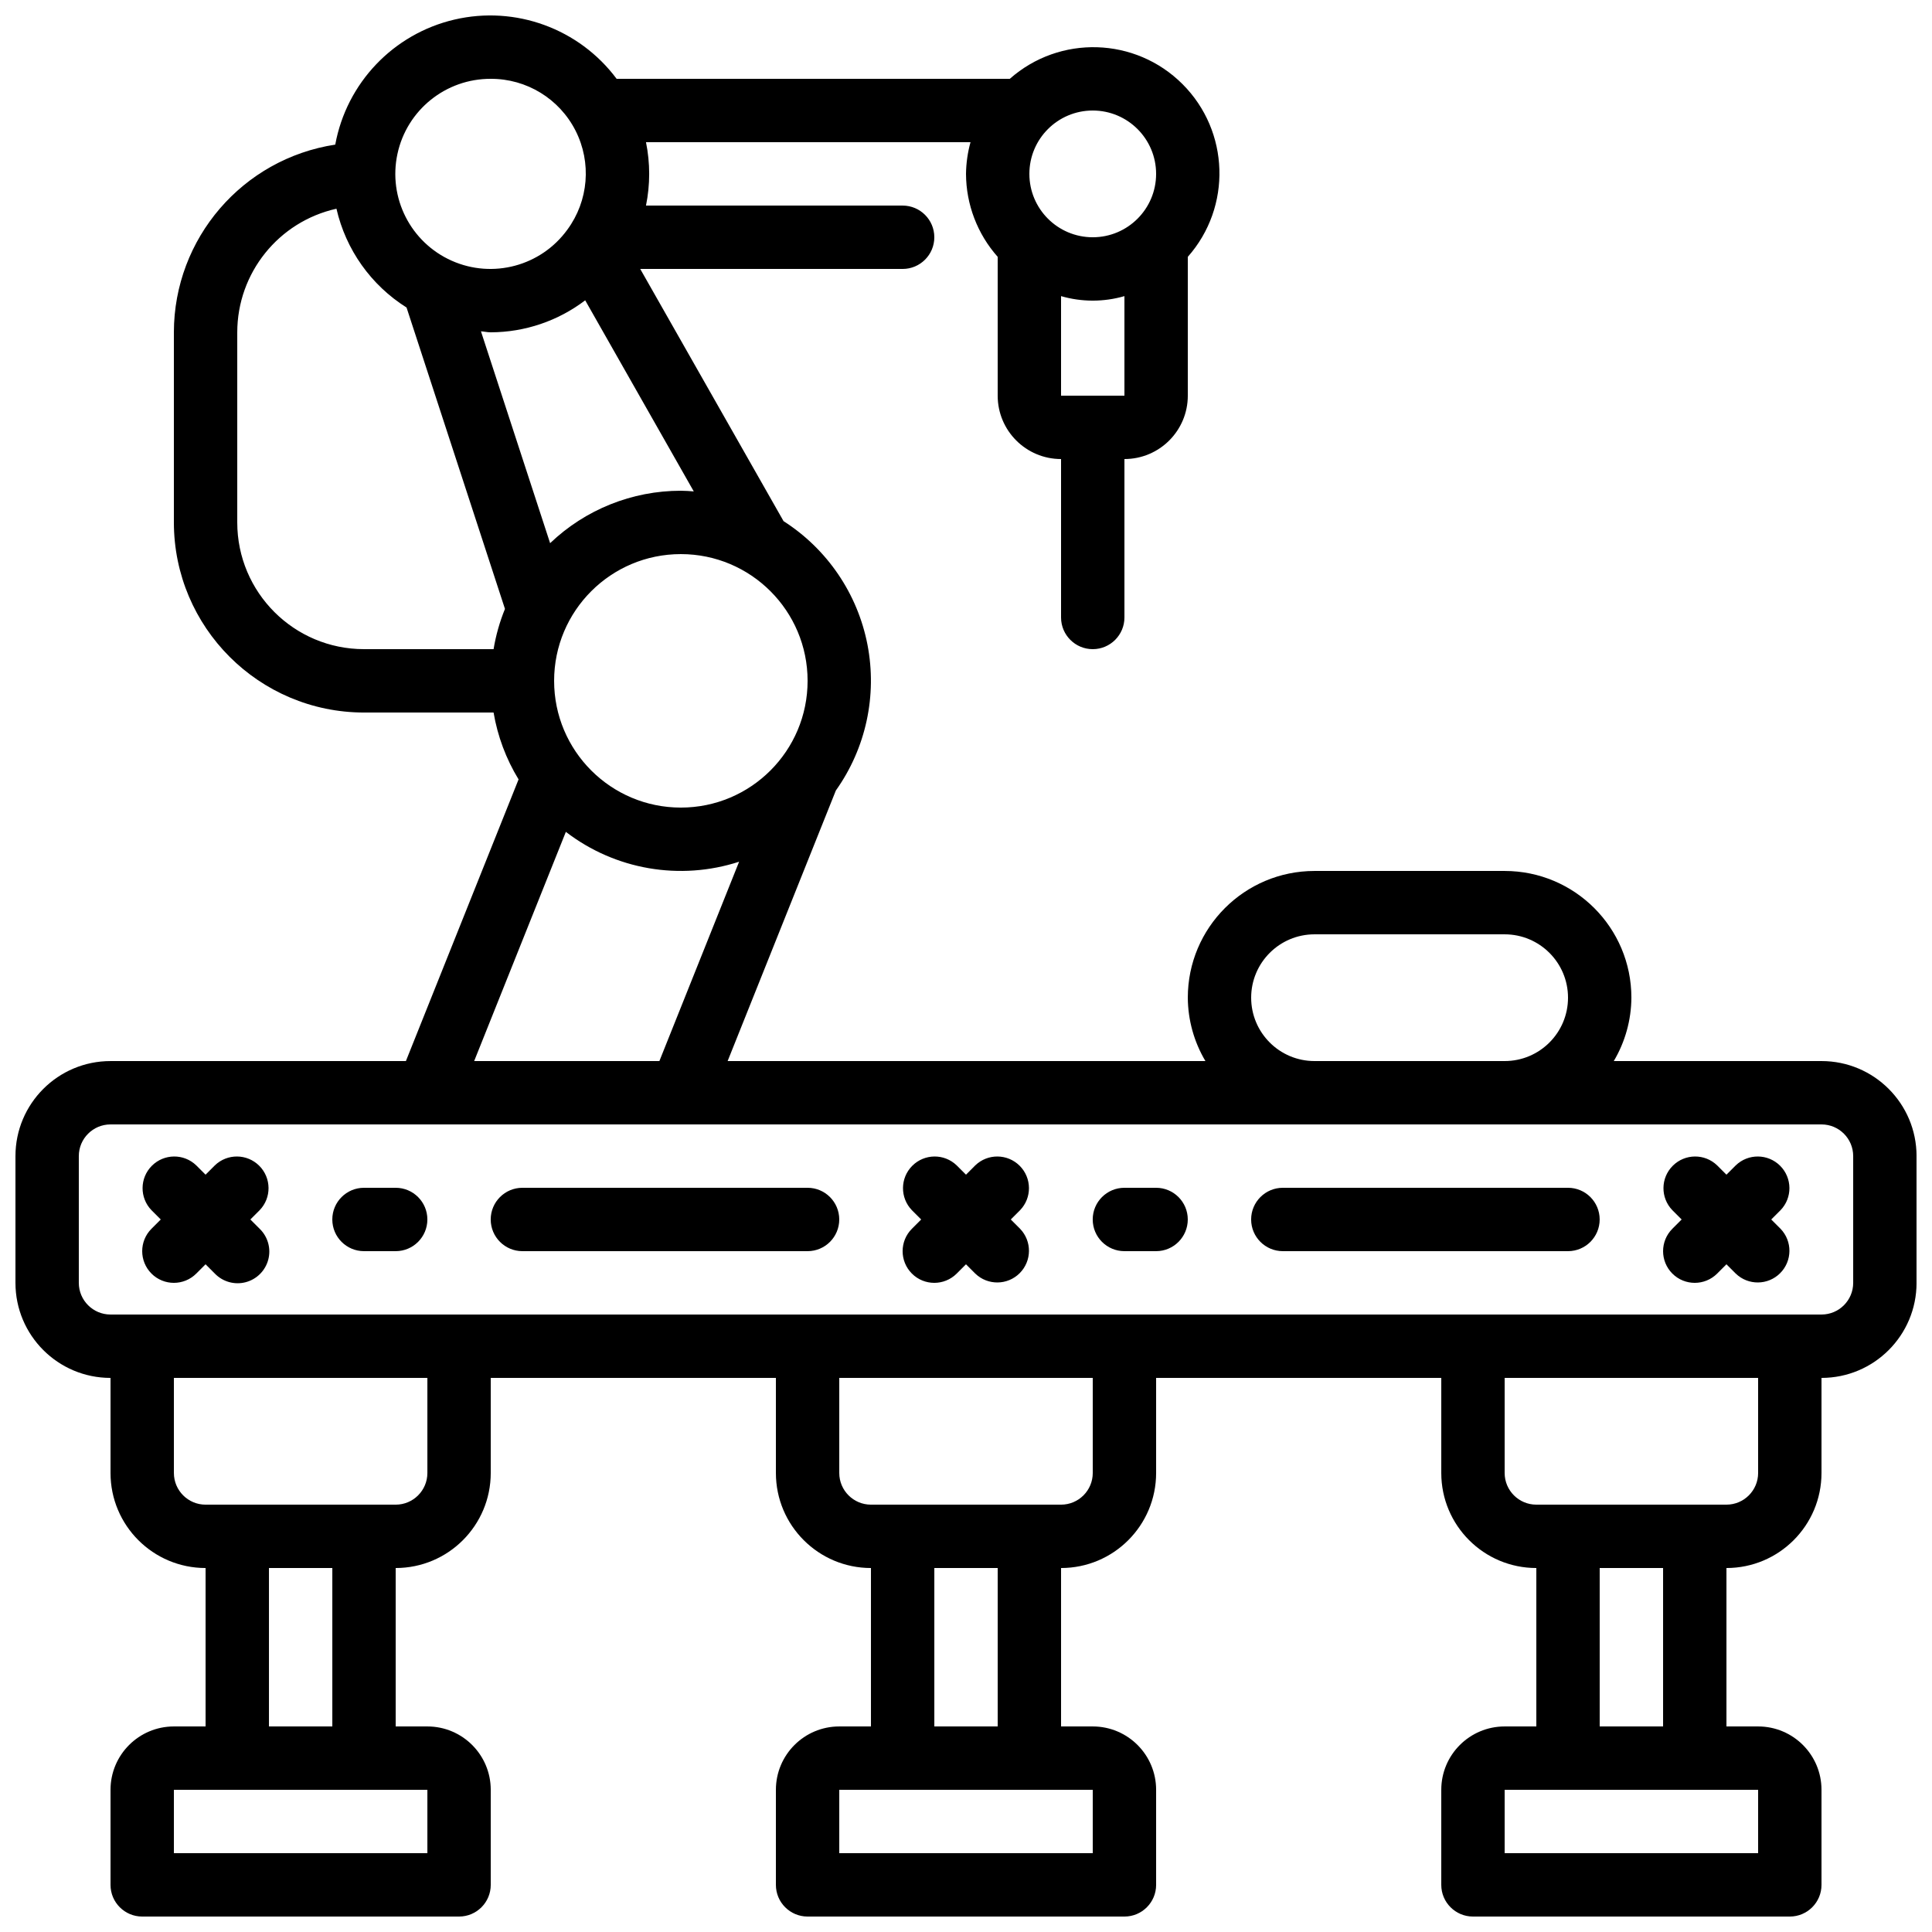 <?xml version="1.0" encoding="UTF-8"?>
<!-- Uploaded to: SVG Repo, www.svgrepo.com, Generator: SVG Repo Mixer Tools -->
<svg width="800px" height="800px" version="1.1" viewBox="144 144 512 512" xmlns="http://www.w3.org/2000/svg">
 <defs>
  <clipPath id="a">
   <path d="m148.09 148.09h503.81v503.81h-503.81z"/>
  </clipPath>
 </defs>
 <g clip-path="url(#a)">
  <path d="m173.29 509.16v25.191c0 13.914 11.277 25.191 25.191 25.191v41.984h-8.398c-9.273 0-16.793 7.519-16.793 16.793v25.191c0 4.637 3.758 8.395 8.395 8.395h83.969c4.637 0 8.398-3.758 8.398-8.395v-25.191c0-9.273-7.519-16.793-16.793-16.793h-8.398v-41.984c13.914 0 25.191-11.277 25.191-25.191v-25.191h75.57v25.191c0 13.914 11.277 25.191 25.191 25.191v41.984h-8.398c-9.273 0-16.793 7.519-16.793 16.793v25.191c0 4.637 3.758 8.395 8.398 8.395h83.969c4.637 0 8.395-3.758 8.395-8.395v-25.191c0-9.273-7.519-16.793-16.793-16.793h-8.398v-41.984c13.914 0 25.191-11.277 25.191-25.191v-25.191h75.57v25.191c0 13.914 11.281 25.191 25.191 25.191v41.984h-8.395c-9.277 0-16.797 7.519-16.797 16.793v25.191c0 4.637 3.762 8.395 8.398 8.395h83.969c4.637 0 8.395-3.758 8.395-8.395v-25.191c0-9.273-7.516-16.793-16.793-16.793h-8.395v-41.984c13.91 0 25.188-11.277 25.188-25.191v-25.191c13.914 0 25.191-11.277 25.191-25.191v-33.586c0-13.91-11.277-25.191-25.191-25.191h-55.047c3.019-5.082 4.633-10.879 4.668-16.793 0-18.551-15.039-33.586-33.586-33.586h-50.383c-18.551 0-33.586 15.035-33.586 33.586 0.035 5.914 1.645 11.711 4.668 16.793h-126.62l28.684-71.707c7.965-11.199 10.988-25.172 8.371-38.66-2.621-13.488-10.656-25.312-22.234-32.715l-37.984-66.836h69.539c4.641 0 8.398-3.762 8.398-8.398 0-4.637-3.758-8.395-8.398-8.395h-68.012c1.129-5.543 1.129-11.254 0-16.797h86c-0.758 2.738-1.156 5.559-1.191 8.398 0.027 8.105 3.016 15.922 8.395 21.984v36.793c0 9.273 7.519 16.793 16.793 16.793v41.984c0 4.637 3.762 8.398 8.398 8.398 4.637 0 8.398-3.762 8.398-8.398v-41.984c9.273 0 16.793-7.519 16.793-16.793v-36.793c11.699-13.23 11.086-33.281-1.402-45.773-12.492-12.488-32.543-13.102-45.773-1.402h-104.19c-9.934-13.316-26.812-19.48-42.992-15.699s-28.578 16.789-31.578 33.133c-24.578 3.758-42.738 24.879-42.766 49.742v50.379c0.027 27.816 22.566 50.355 50.379 50.383h34.344c1.062 6.273 3.309 12.285 6.625 17.719l-29.859 74.645h-78.281c-13.914 0-25.191 11.281-25.191 25.191v33.586c0 13.914 11.277 25.191 25.191 25.191zm251.9-260.3v-26.383c5.488 1.59 11.309 1.59 16.797 0v26.383zm25.191-58.777c0 9.273-7.519 16.793-16.793 16.793-9.273 0-16.793-7.519-16.793-16.793s7.519-16.793 16.793-16.793c9.273 0 16.793 7.519 16.793 16.793zm-193.12 445.03h-67.176v-16.793h67.176zm-25.191-33.586h-16.793v-41.984h16.793zm25.191-67.176c0 4.637-3.762 8.398-8.398 8.398h-50.379c-4.641 0-8.398-3.762-8.398-8.398v-25.191h67.176zm176.33 100.76h-67.176v-16.793h67.176zm-25.191-33.586h-16.793v-41.984h16.793zm25.191-67.176c0 4.637-3.758 8.398-8.398 8.398h-50.379c-4.637 0-8.398-3.762-8.398-8.398v-25.191h67.176zm176.33 100.76h-67.172v-16.793h67.172zm-25.188-33.586h-16.797v-41.984h16.797zm25.188-67.176c0 4.637-3.758 8.398-8.395 8.398h-50.383c-4.637 0-8.395-3.762-8.395-8.398v-25.191h67.172zm-134.35-125.95c0-9.273 7.519-16.793 16.793-16.793h50.383c9.273 0 16.793 7.519 16.793 16.793 0 9.277-7.519 16.793-16.793 16.793h-50.383c-9.273 0-16.793-7.516-16.793-16.793zm-151.14-50.379c-18.547 0-33.586-15.039-33.586-33.59 0-18.547 15.039-33.586 33.586-33.586 18.551 0 33.59 15.039 33.59 33.586 0 18.551-15.039 33.59-33.59 33.59zm0-83.969c-12.906 0-25.312 4.977-34.645 13.895l-18.328-56.141c0.84 0.051 1.68 0.262 2.594 0.262 9.043-0.027 17.832-3.008 25.031-8.48l28.773 50.641c-1.133-0.086-2.266-0.176-3.426-0.176zm-50.379-109.16c9.48-0.039 18.176 5.273 22.469 13.727 4.297 8.453 3.457 18.609-2.164 26.242-6.988 9.645-19.777 13.078-30.656 8.23-10.879-4.848-16.875-16.652-14.375-28.297 2.5-11.645 12.816-19.945 24.727-19.902zm-67.176 117.55v-50.379c0.02-15.727 10.941-29.332 26.289-32.75 2.481 10.844 9.16 20.262 18.574 26.184l26.082 79.871c-1.398 3.43-2.41 7.008-3.016 10.664h-34.344c-18.547 0-33.586-15.039-33.586-33.59zm87.082 82.012c13.07 10.039 30.242 13 45.914 7.91l-21.125 52.824h-49.086zm-129.07 85.926c0-4.637 3.762-8.395 8.398-8.395h453.43c4.641 0 8.398 3.758 8.398 8.395v33.586c0 4.641-3.758 8.398-8.398 8.398h-453.43c-4.637 0-8.398-3.758-8.398-8.398z"/>
 </g>
 <path d="m184.14 481.51c3.281 3.277 8.594 3.277 11.875 0l2.461-2.461 2.457 2.461c2.109 2.18 5.231 3.059 8.168 2.289 2.934-0.77 5.227-3.062 5.996-5.996 0.77-2.938-0.105-6.059-2.289-8.168l-2.461-2.461 2.461-2.461c3.184-3.293 3.137-8.531-0.102-11.77-3.238-3.238-8.477-3.285-11.773-0.102l-2.457 2.461-2.461-2.461c-3.297-3.184-8.531-3.137-11.773 0.102-3.238 3.238-3.281 8.477-0.102 11.77l2.461 2.461-2.461 2.461c-3.277 3.281-3.277 8.594 0 11.875z"/>
 <path d="m385.66 481.51c3.281 3.277 8.594 3.277 11.875 0l2.461-2.461 2.457 2.461c3.297 3.18 8.535 3.137 11.773-0.105 3.238-3.238 3.285-8.473 0.102-11.77l-2.461-2.461 2.461-2.461c3.184-3.293 3.137-8.531-0.102-11.77-3.238-3.238-8.477-3.285-11.773-0.102l-2.457 2.461-2.461-2.461c-3.297-3.184-8.531-3.137-11.773 0.102-3.238 3.238-3.281 8.477-0.102 11.77l2.461 2.461-2.461 2.461c-3.277 3.281-3.277 8.594 0 11.875z"/>
 <path d="m587.19 481.51c3.281 3.277 8.594 3.277 11.875 0l2.461-2.461 2.461 2.461c3.293 3.18 8.531 3.137 11.77-0.105 3.238-3.238 3.285-8.473 0.102-11.77l-2.461-2.461 2.461-2.461c3.184-3.293 3.137-8.531-0.102-11.77-3.238-3.238-8.477-3.285-11.77-0.102l-2.461 2.461-2.461-2.461c-3.297-3.184-8.531-3.137-11.77 0.102-3.242 3.238-3.285 8.477-0.105 11.77l2.461 2.461-2.461 2.461c-3.277 3.281-3.277 8.594 0 11.875z"/>
 <path d="m240.46 475.57h8.398c4.637 0 8.398-3.758 8.398-8.398 0-4.637-3.762-8.395-8.398-8.395h-8.398c-4.637 0-8.395 3.758-8.395 8.395 0 4.641 3.758 8.398 8.395 8.398z"/>
 <path d="m282.44 475.57h75.574c4.637 0 8.395-3.758 8.395-8.398 0-4.637-3.758-8.395-8.395-8.395h-75.574c-4.637 0-8.395 3.758-8.395 8.395 0 4.641 3.758 8.398 8.395 8.398z"/>
 <path d="m441.98 475.57h8.395c4.637 0 8.398-3.758 8.398-8.398 0-4.637-3.762-8.395-8.398-8.395h-8.395c-4.641 0-8.398 3.758-8.398 8.395 0 4.641 3.758 8.398 8.398 8.398z"/>
 <path d="m483.96 475.57h75.574c4.637 0 8.395-3.758 8.395-8.398 0-4.637-3.758-8.395-8.395-8.395h-75.574c-4.637 0-8.395 3.758-8.395 8.395 0 4.641 3.758 8.398 8.395 8.398z"/>
</svg>
